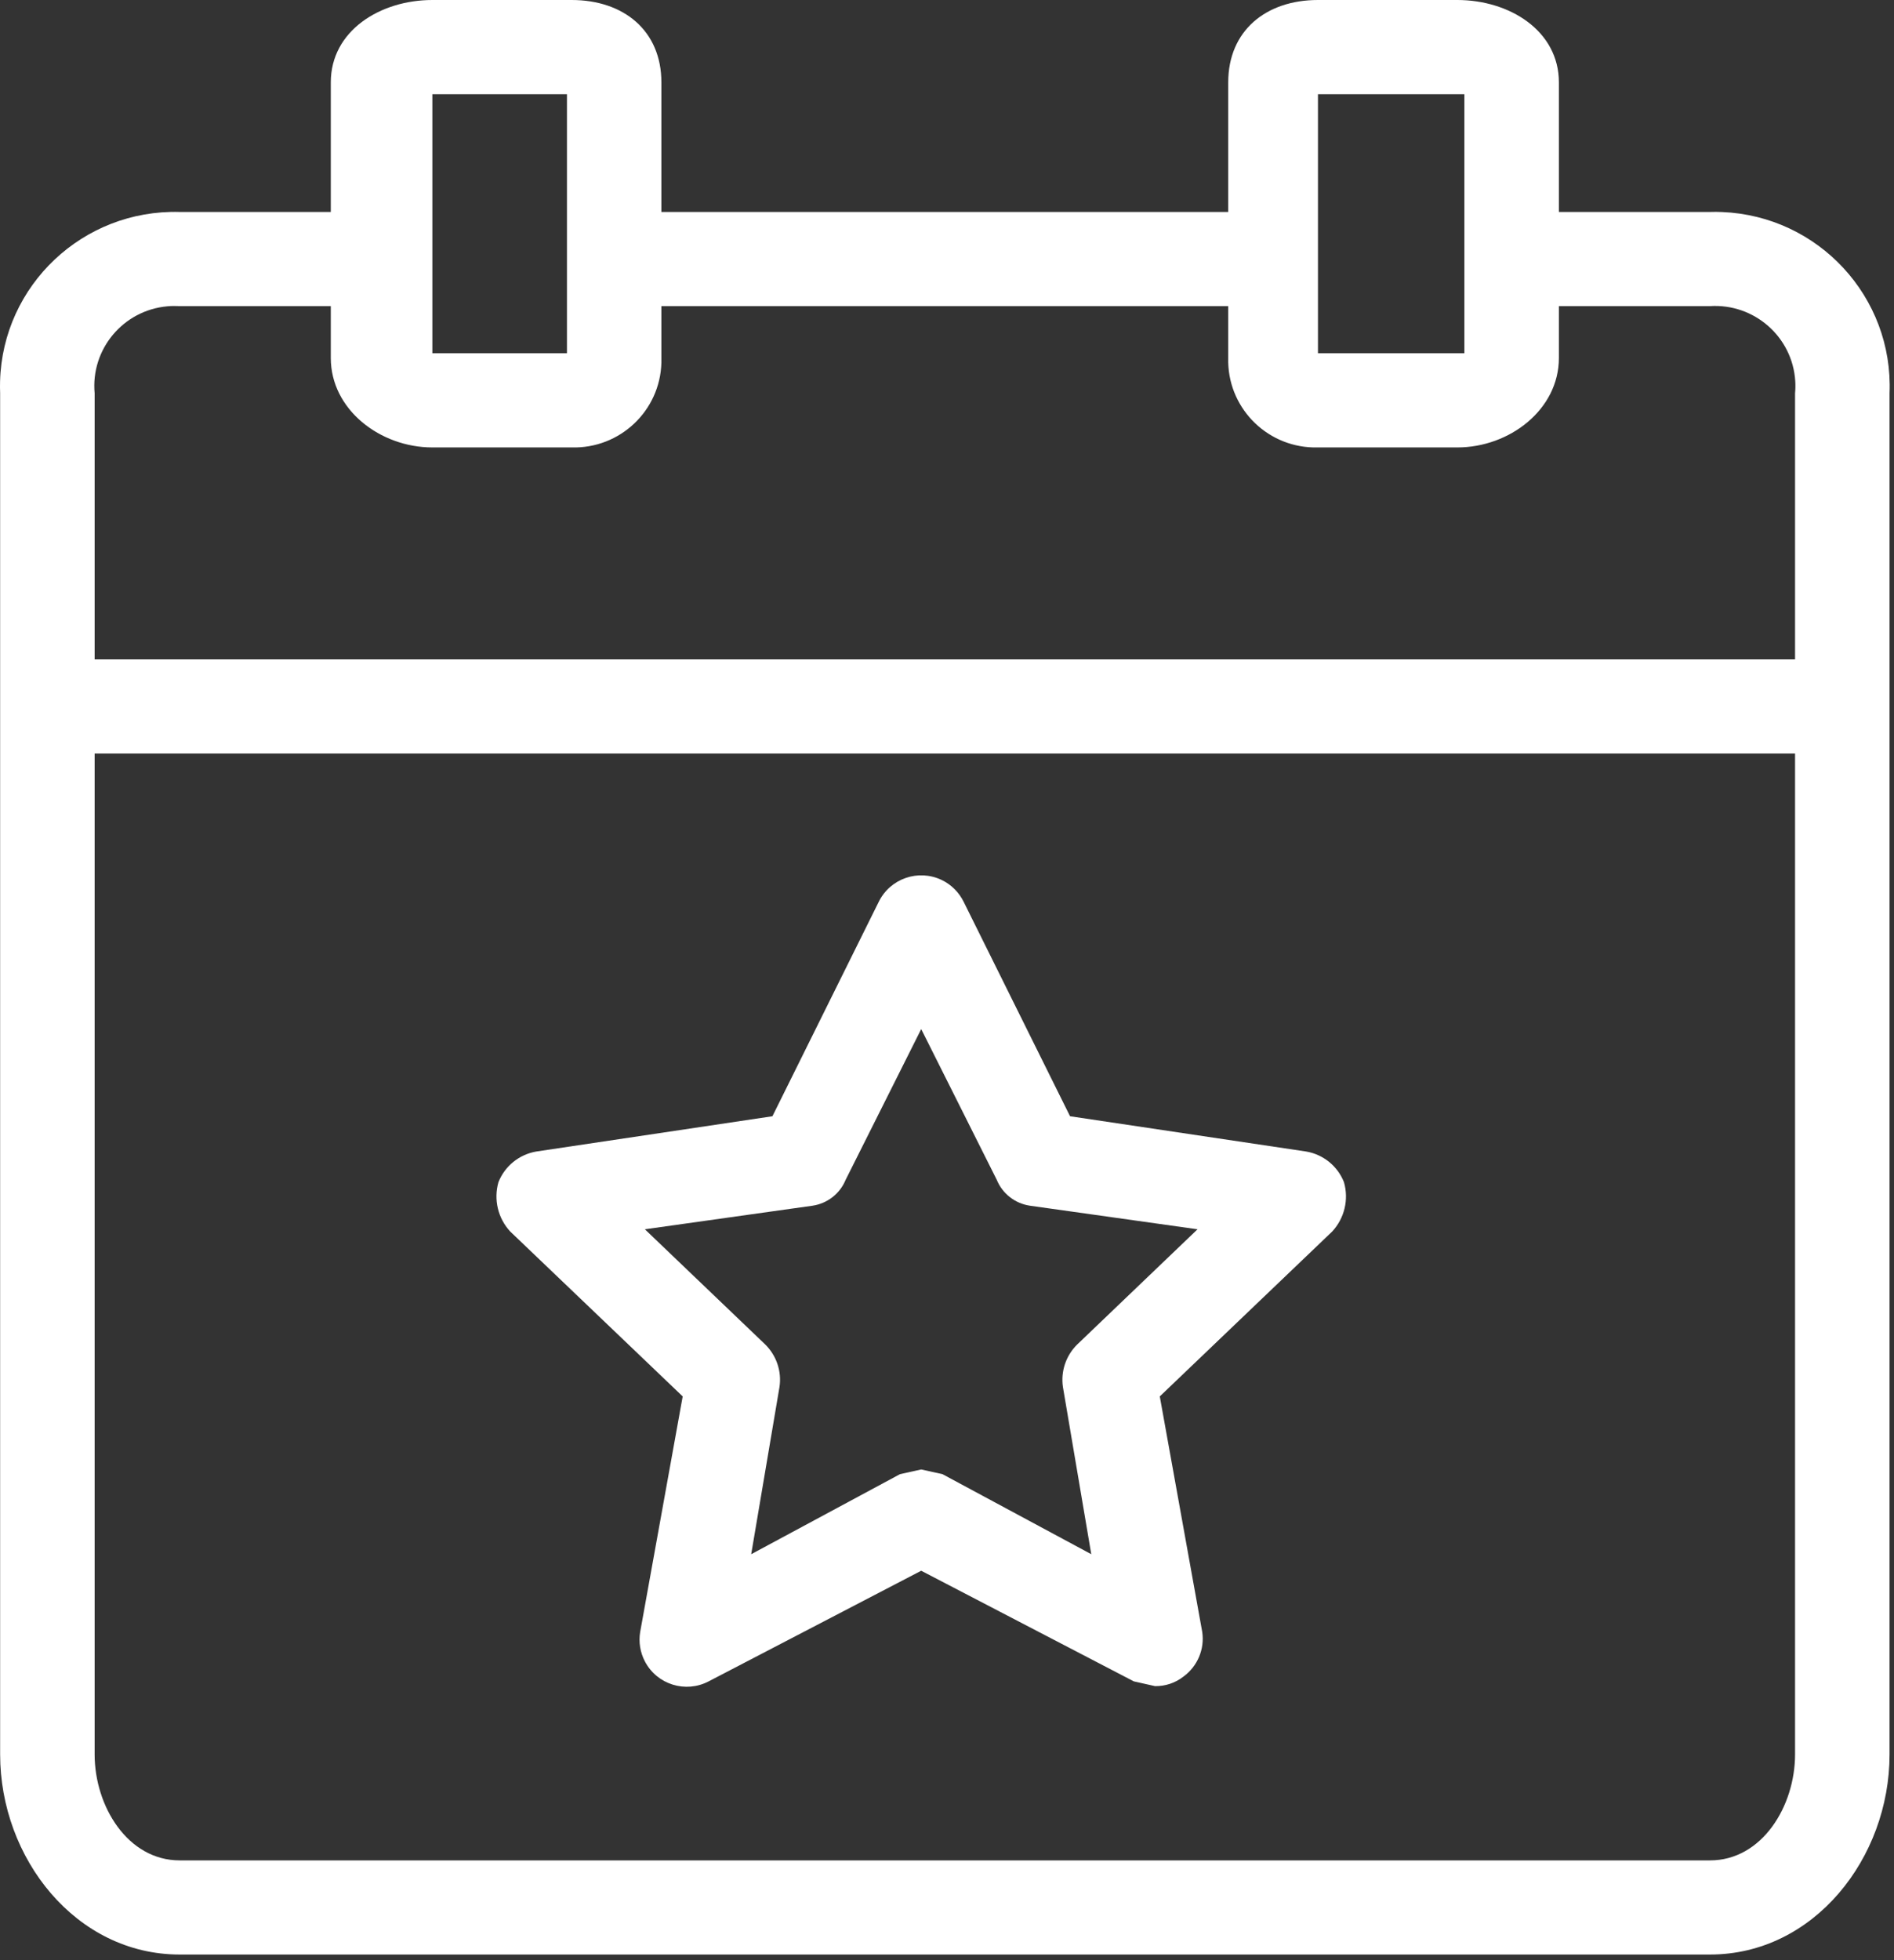 <?xml version="1.0" encoding="UTF-8"?> <svg xmlns="http://www.w3.org/2000/svg" width="29" height="30" viewBox="0 0 29 30" fill="none"><rect x="0" y="0" width="29" height="30" fill="#333333" stroke="none"/> <path d="M26.367 3.245C26.306 3.242 26.245 3.242 26.183 3.244H23.869V1.261C23.869 0.469 23.11 0 22.314 0H20.18C19.385 0 18.806 0.469 18.806 1.261V3.244H10.127V1.261C10.127 0.469 9.549 0 8.753 0H6.62C5.824 0 5.065 0.469 5.065 1.261V3.244H2.751C1.273 3.203 0.042 4.363 0.001 5.835C-0.001 5.897 -0 5.958 0.002 6.019V26.851C0.002 28.437 1.159 29.914 2.751 29.914H26.183C27.774 29.914 28.932 28.437 28.932 26.851V6.019C28.992 4.547 27.844 3.305 26.367 3.245ZM20.18 1.442H22.422V5.406H20.18V1.442ZM6.62 1.442H8.681V5.406H6.62V1.442ZM27.485 26.851C27.485 27.644 26.979 28.473 26.183 28.473H2.751C1.955 28.473 1.449 27.644 1.449 26.851V11.533H27.485V26.851ZM27.485 6.019V10.092H1.449V6.019C1.387 5.345 1.886 4.749 2.562 4.688C2.625 4.682 2.688 4.682 2.751 4.685H5.065V5.478C5.065 6.271 5.824 6.848 6.62 6.848H8.753C9.492 6.868 10.107 6.288 10.127 5.551C10.128 5.527 10.128 5.503 10.127 5.478V4.685H18.806V5.478C18.786 6.215 19.369 6.828 20.107 6.848C20.132 6.849 20.156 6.849 20.18 6.848H22.314C23.11 6.848 23.869 6.271 23.869 5.478V4.685H26.183C26.861 4.643 27.445 5.156 27.488 5.831C27.492 5.894 27.491 5.957 27.485 6.019Z" fill="white"></path> <path d="M10.453 21.372L9.802 24.977C9.776 25.131 9.802 25.29 9.875 25.429C10.06 25.782 10.497 25.918 10.851 25.733L14.105 24.04L17.36 25.733L17.685 25.806C17.842 25.808 17.995 25.758 18.119 25.661C18.335 25.504 18.447 25.241 18.408 24.977L17.758 21.372L20.397 18.849C20.586 18.646 20.655 18.359 20.578 18.093C20.481 17.846 20.261 17.669 20 17.624L16.384 17.084L14.756 13.804C14.685 13.658 14.567 13.54 14.421 13.469C14.061 13.296 13.629 13.445 13.454 13.804L11.827 17.084L8.211 17.624C7.949 17.669 7.73 17.846 7.632 18.093C7.556 18.359 7.624 18.646 7.813 18.849L10.453 21.372ZM12.442 18.453C12.669 18.419 12.861 18.269 12.948 18.057L14.105 15.75L15.262 18.057C15.349 18.269 15.541 18.419 15.769 18.453L18.336 18.814L16.492 20.579C16.32 20.749 16.24 20.99 16.275 21.228L16.709 23.787L14.431 22.562L14.105 22.49L13.78 22.562L11.502 23.787L11.935 21.228C11.971 20.99 11.89 20.749 11.719 20.579L9.874 18.814L12.442 18.453Z" fill="white"></path> </svg> 